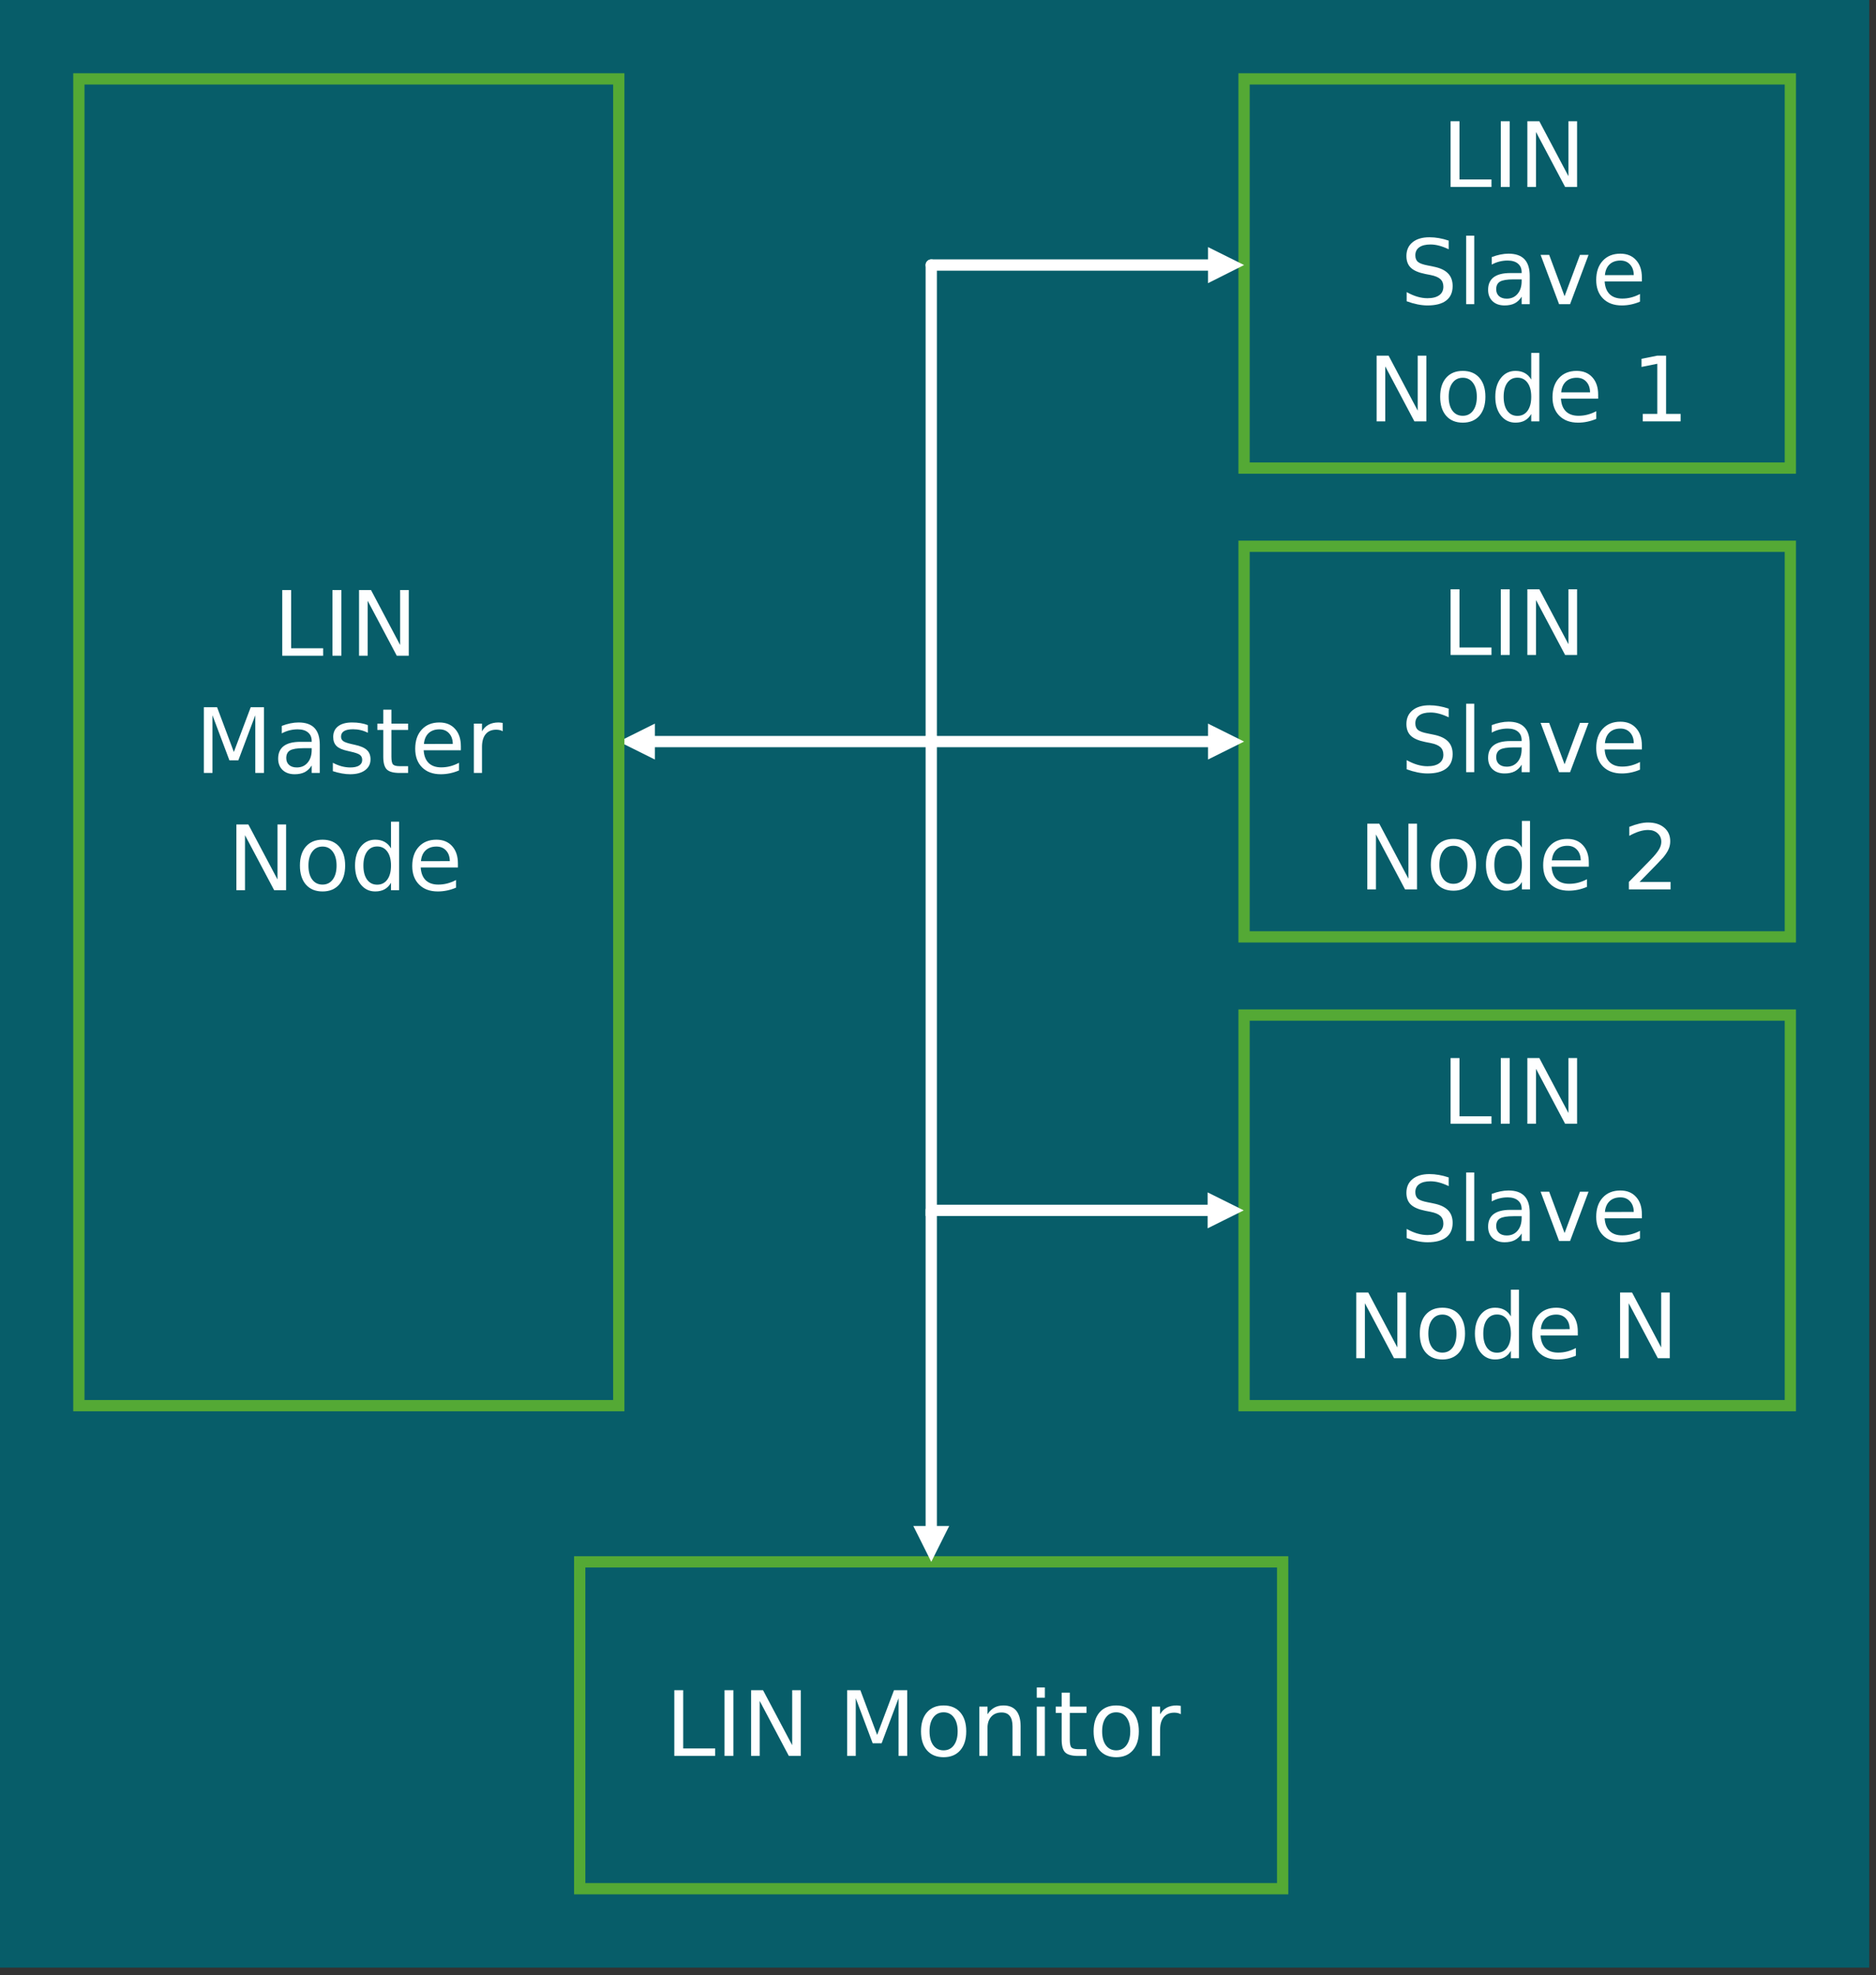 <?xml version="1.0" encoding="UTF-8" standalone="no"?> <svg xmlns:inkscape="http://www.inkscape.org/namespaces/inkscape" xmlns:sodipodi="http://sodipodi.sourceforge.net/DTD/sodipodi-0.dtd" xmlns="http://www.w3.org/2000/svg" xmlns:svg="http://www.w3.org/2000/svg" version="1.0" width="183.16mm" height="192.78mm" id="svg115" sodipodi:docname="LIN Controller.emf"><rect width="100%" height="100%" fill="#333333" stroke="none"/><defs id="defs3"><pattern id="EMFhbasepattern" patternUnits="userSpaceOnUse" width="6" height="6" x="0" y="0"></pattern></defs><path style="fill:#075d69;fill-rule:evenodd;fill-opacity:1;stroke:none;" d=" M 0,0 L 0,725.805 L 689.752,725.805 L 689.752,0 L 0,0 z " id="path5"></path><path style="fill:none;stroke:#54a935;stroke-width:4.157px;stroke-linecap:square;stroke-linejoin:miter;stroke-miterlimit:2;stroke-dasharray:none;stroke-opacity:1;" d=" M 459.077,172.665 L 660.65,172.665 L 660.65,29.102 L 459.077,29.102 L 459.077,172.665 z " id="path7"></path><g aria-label="LIN" transform="translate(532.015,68.962)" id="text13" style="font-size:33.25px;line-height:125%;font-family:Montserrat;letter-spacing:0px;word-spacing:0px"><path d="m 3.263,-24.239 h 3.28 V -2.76 H 18.346 V 0 H 3.263 Z" style="fill:#feffff" id="path119"></path><path d="m 21.788,-24.239 h 3.28 V 0 h -3.28 z" style="fill:#feffff" id="path121"></path><path d="M 31.594,-24.239 H 36.01 L 46.758,-3.961 V -24.239 h 3.182 V 0 H 45.524 L 34.776,-20.278 V 0 h -3.182 z" style="fill:#feffff" id="path123"></path></g><g aria-label="Slave" transform="translate(516.782,112.199)" id="text19" style="font-size:33.25px;line-height:125%;font-family:Montserrat;letter-spacing:0px;word-spacing:0px"><path d="m 17.794,-23.444 v 3.198 q -1.867,-0.893 -3.523,-1.331 -1.656,-0.438 -3.198,-0.438 -2.679,0 -4.14,1.039 -1.445,1.039 -1.445,2.955 0,1.607 0.958,2.435 0.974,0.812 3.669,1.315 l 1.981,0.406 q 3.669,0.698 5.406,2.468 1.753,1.753 1.753,4.708 0,3.523 -2.37,5.341 -2.354,1.818 -6.916,1.818 -1.721,0 -3.669,-0.39 Q 4.367,-0.308 2.289,-1.072 v -3.377 q 1.997,1.12 3.913,1.688 1.916,0.568 3.767,0.568 2.809,0 4.335,-1.104 1.526,-1.104 1.526,-3.15 0,-1.786 -1.104,-2.792 -1.088,-1.007 -3.588,-1.51 l -1.997,-0.39 q -3.669,-0.731 -5.309,-2.289 -1.64,-1.559 -1.64,-4.335 0,-3.215 2.257,-5.065 2.273,-1.851 6.251,-1.851 1.705,0 3.474,0.308 1.77,0.308 3.62,0.925 z" style="fill:#feffff" id="path126"></path><path d="m 24.239,-25.262 h 2.987 V 0 H 24.239 Z" style="fill:#feffff" id="path128"></path><path d="m 41.741,-9.141 q -3.62,0 -5.017,0.828 -1.396,0.828 -1.396,2.825 0,1.591 1.039,2.533 1.055,0.925 2.857,0.925 2.484,0 3.978,-1.753 1.51,-1.77 1.51,-4.692 V -9.141 Z M 47.699,-10.374 V 0 h -2.987 v -2.76 q -1.023,1.656 -2.549,2.452 -1.526,0.779 -3.734,0.779 -2.792,0 -4.448,-1.559 -1.64,-1.575 -1.64,-4.205 0,-3.068 2.046,-4.627 2.062,-1.559 6.137,-1.559 h 4.189 v -0.292 q 0,-2.062 -1.364,-3.182 -1.348,-1.136 -3.799,-1.136 -1.559,0 -3.036,0.373 -1.477,0.373 -2.841,1.12 v -2.76 q 1.64,-0.633 3.182,-0.942 1.542,-0.325 3.004,-0.325 3.945,0 5.893,2.046 1.948,2.046 1.948,6.202 z" style="fill:#feffff" id="path130"></path><path d="m 51.71,-18.184 h 3.166 l 5.682,15.261 5.682,-15.261 h 3.166 L 62.587,0 h -4.059 z" style="fill:#feffff" id="path132"></path><path d="m 89.083,-9.839 v 1.461 H 75.348 q 0.195,3.085 1.851,4.708 1.672,1.607 4.643,1.607 1.721,0 3.328,-0.422 1.624,-0.422 3.215,-1.266 v 2.825 q -1.607,0.682 -3.296,1.039 -1.688,0.357 -3.426,0.357 -4.351,0 -6.9,-2.533 -2.533,-2.533 -2.533,-6.851 0,-4.465 2.403,-7.079 2.419,-2.63 6.51,-2.63 3.669,0 5.796,2.37 2.143,2.354 2.143,6.413 z m -2.987,-0.877 q -0.032,-2.452 -1.38,-3.913 -1.331,-1.461 -3.539,-1.461 -2.5,0 -4.01,1.412 -1.494,1.412 -1.721,3.978 z" style="fill:#feffff" id="path134"></path></g><g aria-label="Node 1" transform="translate(504.725,155.437)" id="text25" style="font-size:33.25px;line-height:125%;font-family:Montserrat;letter-spacing:0px;word-spacing:0px"><path d="M 3.263,-24.239 H 7.679 L 18.427,-3.961 V -24.239 h 3.182 V 0 H 17.193 L 6.445,-20.278 V 0 H 3.263 Z" style="fill:#feffff" id="path137"></path><path d="m 35.052,-16.089 q -2.403,0 -3.799,1.883 -1.396,1.867 -1.396,5.13 0,3.263 1.38,5.147 1.396,1.867 3.815,1.867 2.387,0 3.783,-1.883 1.396,-1.883 1.396,-5.13 0,-3.231 -1.396,-5.114 -1.396,-1.9 -3.783,-1.9 z m 0,-2.533 q 3.896,0 6.121,2.533 2.224,2.533 2.224,7.014 0,4.465 -2.224,7.014 -2.224,2.533 -6.121,2.533 -3.913,0 -6.137,-2.533 -2.208,-2.549 -2.208,-7.014 0,-4.481 2.208,-7.014 2.224,-2.533 6.137,-2.533 z" style="fill:#feffff" id="path139"></path><path d="m 60.314,-15.424 v -9.839 h 2.987 V 0 h -2.987 v -2.728 q -0.942,1.624 -2.387,2.419 -1.429,0.779 -3.442,0.779 -3.296,0 -5.374,-2.63 -2.062,-2.63 -2.062,-6.916 0,-4.286 2.062,-6.916 2.078,-2.63 5.374,-2.63 2.013,0 3.442,0.796 1.445,0.779 2.387,2.403 z m -10.18,6.348 q 0,3.296 1.348,5.179 1.364,1.867 3.734,1.867 2.37,0 3.734,-1.867 1.364,-1.883 1.364,-5.179 0,-3.296 -1.364,-5.163 -1.364,-1.883 -3.734,-1.883 -2.37,0 -3.734,1.883 -1.348,1.867 -1.348,5.163 z" style="fill:#feffff" id="path141"></path><path d="m 85.008,-9.839 v 1.461 H 71.273 q 0.195,3.085 1.851,4.708 1.672,1.607 4.643,1.607 1.721,0 3.328,-0.422 1.624,-0.422 3.215,-1.266 v 2.825 q -1.607,0.682 -3.296,1.039 -1.688,0.357 -3.426,0.357 -4.351,0 -6.9,-2.533 -2.533,-2.533 -2.533,-6.851 0,-4.465 2.403,-7.079 2.419,-2.63 6.51,-2.63 3.669,0 5.796,2.37 2.143,2.354 2.143,6.413 z m -2.987,-0.877 q -0.032,-2.452 -1.38,-3.913 -1.331,-1.461 -3.539,-1.461 -2.5,0 -4.01,1.412 -1.494,1.412 -1.721,3.978 z" style="fill:#feffff" id="path143"></path><path d="m 101.471,-2.76 h 5.358 V -21.252 l -5.828,1.169 v -2.987 l 5.796,-1.169 h 3.28 v 21.479 h 5.358 V 0 h -13.962 z" style="fill:#feffff" id="path145"></path></g><path style="fill:none;stroke:#54a935;stroke-width:4.157px;stroke-linecap:square;stroke-linejoin:miter;stroke-miterlimit:2;stroke-dasharray:none;stroke-opacity:1;" d=" M 213.915,696.703 L 473.303,696.703 L 473.303,576.136 L 213.915,576.136 L 213.915,696.703 z " id="path27"></path><g aria-label="LIN Monitor" transform="translate(245.562,647.722)" id="text33" style="font-size:33.25px;line-height:125%;font-family:Montserrat;letter-spacing:0px;word-spacing:0px"><path d="m 3.263,-24.239 h 3.28 V -2.76 H 18.346 V 0 H 3.263 Z" style="fill:#feffff" id="path148"></path><path d="m 21.788,-24.239 h 3.28 V 0 h -3.28 z" style="fill:#feffff" id="path150"></path><path d="M 31.594,-24.239 H 36.01 L 46.758,-3.961 V -24.239 h 3.182 V 0 H 45.524 L 34.776,-20.278 V 0 h -3.182 z" style="fill:#feffff" id="path152"></path><path d="m 67.036,-24.239 h 4.887 l 6.186,16.495 6.218,-16.495 h 4.887 V 0 H 86.015 V -21.285 L 79.764,-4.66 H 76.469 L 70.218,-21.285 V 0 h -3.182 z" style="fill:#feffff" id="path154"></path><path d="m 102.64,-16.089 q -2.403,0 -3.799,1.883 -1.396,1.867 -1.396,5.13 0,3.263 1.38,5.147 1.396,1.867 3.815,1.867 2.387,0 3.783,-1.883 1.396,-1.883 1.396,-5.13 0,-3.231 -1.396,-5.114 -1.396,-1.9 -3.783,-1.9 z m 0,-2.533 q 3.896,0 6.121,2.533 2.224,2.533 2.224,7.014 0,4.465 -2.224,7.014 -2.224,2.533 -6.121,2.533 -3.913,0 -6.137,-2.533 -2.208,-2.549 -2.208,-7.014 0,-4.481 2.208,-7.014 2.224,-2.533 6.137,-2.533 z" style="fill:#feffff" id="path156"></path><path d="M 131.052,-10.975 V 0 h -2.987 v -10.878 q 0,-2.581 -1.007,-3.864 -1.007,-1.283 -3.02,-1.283 -2.419,0 -3.815,1.542 -1.396,1.542 -1.396,4.205 V 0 H 115.823 v -18.184 h 3.004 v 2.825 q 1.072,-1.64 2.516,-2.452 1.461,-0.812 3.361,-0.812 3.133,0 4.741,1.948 1.607,1.932 1.607,5.699 z" style="fill:#feffff" id="path158"></path><path d="m 137.01,-18.184 h 2.987 V 0 h -2.987 z m 0,-7.079 h 2.987 v 3.783 h -2.987 z" style="fill:#feffff" id="path160"></path><path d="m 149.203,-23.346 v 5.163 h 6.153 v 2.322 h -6.153 v 9.871 q 0,2.224 0.601,2.857 0.617,0.633 2.484,0.633 h 3.068 V 0 h -3.068 q -3.458,0 -4.773,-1.283 -1.315,-1.299 -1.315,-4.708 v -9.871 h -2.192 v -2.322 h 2.192 v -5.163 z" style="fill:#feffff" id="path162"></path><path d="m 166.331,-16.089 q -2.403,0 -3.799,1.883 -1.396,1.867 -1.396,5.13 0,3.263 1.38,5.147 1.396,1.867 3.815,1.867 2.387,0 3.783,-1.883 1.396,-1.883 1.396,-5.13 0,-3.231 -1.396,-5.114 -1.396,-1.9 -3.783,-1.9 z m 0,-2.533 q 3.896,0 6.121,2.533 2.224,2.533 2.224,7.014 0,4.465 -2.224,7.014 -2.224,2.533 -6.121,2.533 -3.913,0 -6.137,-2.533 -2.208,-2.549 -2.208,-7.014 0,-4.481 2.208,-7.014 2.224,-2.533 6.137,-2.533 z" style="fill:#feffff" id="path164"></path><path d="m 190.165,-15.391 q -0.503,-0.292 -1.104,-0.422 -0.584,-0.146 -1.299,-0.146 -2.533,0 -3.896,1.656 -1.348,1.64 -1.348,4.724 V 0 h -3.004 v -18.184 h 3.004 v 2.825 q 0.942,-1.656 2.452,-2.452 1.51,-0.812 3.669,-0.812 0.308,0 0.682,0.049 0.373,0.032 0.828,0.114 z" style="fill:#feffff" id="path166"></path></g><path style="fill:none;stroke:#54a935;stroke-width:4.157px;stroke-linecap:square;stroke-linejoin:miter;stroke-miterlimit:2;stroke-dasharray:none;stroke-opacity:1;" d=" M 459.077,345.591 L 660.65,345.591 L 660.65,201.508 L 459.077,201.508 L 459.077,345.591 z " id="path35"></path><g aria-label="LIN" transform="translate(532.015,241.604)" id="text41" style="font-size:33.25px;line-height:125%;font-family:Montserrat;letter-spacing:0px;word-spacing:0px"><path d="m 3.263,-24.239 h 3.28 V -2.76 H 18.346 V 0 H 3.263 Z" style="fill:#feffff" id="path169"></path><path d="m 21.788,-24.239 h 3.28 V 0 h -3.28 z" style="fill:#feffff" id="path171"></path><path d="M 31.594,-24.239 H 36.01 L 46.758,-3.961 V -24.239 h 3.182 V 0 H 45.524 L 34.776,-20.278 V 0 h -3.182 z" style="fill:#feffff" id="path173"></path></g><g aria-label="Slave" transform="translate(516.782,284.842)" id="text47" style="font-size:33.25px;line-height:125%;font-family:Montserrat;letter-spacing:0px;word-spacing:0px"><path d="m 17.794,-23.444 v 3.198 q -1.867,-0.893 -3.523,-1.331 -1.656,-0.438 -3.198,-0.438 -2.679,0 -4.14,1.039 -1.445,1.039 -1.445,2.955 0,1.607 0.958,2.435 0.974,0.812 3.669,1.315 l 1.981,0.406 q 3.669,0.698 5.406,2.468 1.753,1.753 1.753,4.708 0,3.523 -2.37,5.341 -2.354,1.818 -6.916,1.818 -1.721,0 -3.669,-0.39 Q 4.367,-0.308 2.289,-1.072 v -3.377 q 1.997,1.12 3.913,1.688 1.916,0.568 3.767,0.568 2.809,0 4.335,-1.104 1.526,-1.104 1.526,-3.15 0,-1.786 -1.104,-2.792 -1.088,-1.007 -3.588,-1.51 l -1.997,-0.39 q -3.669,-0.731 -5.309,-2.289 -1.64,-1.559 -1.64,-4.335 0,-3.215 2.257,-5.065 2.273,-1.851 6.251,-1.851 1.705,0 3.474,0.308 1.77,0.308 3.62,0.925 z" style="fill:#feffff" id="path176"></path><path d="m 24.239,-25.262 h 2.987 V 0 H 24.239 Z" style="fill:#feffff" id="path178"></path><path d="m 41.741,-9.141 q -3.62,0 -5.017,0.828 -1.396,0.828 -1.396,2.825 0,1.591 1.039,2.533 1.055,0.925 2.857,0.925 2.484,0 3.978,-1.753 1.51,-1.77 1.51,-4.692 V -9.141 Z M 47.699,-10.374 V 0 h -2.987 v -2.76 q -1.023,1.656 -2.549,2.452 -1.526,0.779 -3.734,0.779 -2.792,0 -4.448,-1.559 -1.64,-1.575 -1.64,-4.205 0,-3.068 2.046,-4.627 2.062,-1.559 6.137,-1.559 h 4.189 v -0.292 q 0,-2.062 -1.364,-3.182 -1.348,-1.136 -3.799,-1.136 -1.559,0 -3.036,0.373 -1.477,0.373 -2.841,1.12 v -2.76 q 1.64,-0.633 3.182,-0.942 1.542,-0.325 3.004,-0.325 3.945,0 5.893,2.046 1.948,2.046 1.948,6.202 z" style="fill:#feffff" id="path180"></path><path d="m 51.71,-18.184 h 3.166 l 5.682,15.261 5.682,-15.261 h 3.166 L 62.587,0 h -4.059 z" style="fill:#feffff" id="path182"></path><path d="m 89.083,-9.839 v 1.461 H 75.348 q 0.195,3.085 1.851,4.708 1.672,1.607 4.643,1.607 1.721,0 3.328,-0.422 1.624,-0.422 3.215,-1.266 v 2.825 q -1.607,0.682 -3.296,1.039 -1.688,0.357 -3.426,0.357 -4.351,0 -6.9,-2.533 -2.533,-2.533 -2.533,-6.851 0,-4.465 2.403,-7.079 2.419,-2.63 6.51,-2.63 3.669,0 5.796,2.37 2.143,2.354 2.143,6.413 z m -2.987,-0.877 q -0.032,-2.452 -1.38,-3.913 -1.331,-1.461 -3.539,-1.461 -2.5,0 -4.01,1.412 -1.494,1.412 -1.721,3.978 z" style="fill:#feffff" id="path184"></path></g><g aria-label="Node 2" transform="translate(501.283,328.079)" id="text53" style="font-size:33.25px;line-height:125%;font-family:Montserrat;letter-spacing:0px;word-spacing:0px"><path d="M 3.263,-24.239 H 7.679 L 18.427,-3.961 V -24.239 h 3.182 V 0 H 17.193 L 6.445,-20.278 V 0 H 3.263 Z" style="fill:#feffff" id="path187"></path><path d="m 35.052,-16.089 q -2.403,0 -3.799,1.883 -1.396,1.867 -1.396,5.13 0,3.263 1.38,5.147 1.396,1.867 3.815,1.867 2.387,0 3.783,-1.883 1.396,-1.883 1.396,-5.13 0,-3.231 -1.396,-5.114 -1.396,-1.9 -3.783,-1.9 z m 0,-2.533 q 3.896,0 6.121,2.533 2.224,2.533 2.224,7.014 0,4.465 -2.224,7.014 -2.224,2.533 -6.121,2.533 -3.913,0 -6.137,-2.533 -2.208,-2.549 -2.208,-7.014 0,-4.481 2.208,-7.014 2.224,-2.533 6.137,-2.533 z" style="fill:#feffff" id="path189"></path><path d="m 60.314,-15.424 v -9.839 h 2.987 V 0 h -2.987 v -2.728 q -0.942,1.624 -2.387,2.419 -1.429,0.779 -3.442,0.779 -3.296,0 -5.374,-2.63 -2.062,-2.63 -2.062,-6.916 0,-4.286 2.062,-6.916 2.078,-2.63 5.374,-2.63 2.013,0 3.442,0.796 1.445,0.779 2.387,2.403 z m -10.18,6.348 q 0,3.296 1.348,5.179 1.364,1.867 3.734,1.867 2.37,0 3.734,-1.867 1.364,-1.883 1.364,-5.179 0,-3.296 -1.364,-5.163 -1.364,-1.883 -3.734,-1.883 -2.37,0 -3.734,1.883 -1.348,1.867 -1.348,5.163 z" style="fill:#feffff" id="path191"></path><path d="m 85.008,-9.839 v 1.461 H 71.273 q 0.195,3.085 1.851,4.708 1.672,1.607 4.643,1.607 1.721,0 3.328,-0.422 1.624,-0.422 3.215,-1.266 v 2.825 q -1.607,0.682 -3.296,1.039 -1.688,0.357 -3.426,0.357 -4.351,0 -6.9,-2.533 -2.533,-2.533 -2.533,-6.851 0,-4.465 2.403,-7.079 2.419,-2.63 6.51,-2.63 3.669,0 5.796,2.37 2.143,2.354 2.143,6.413 z m -2.987,-0.877 q -0.032,-2.452 -1.38,-3.913 -1.331,-1.461 -3.539,-1.461 -2.5,0 -4.01,1.412 -1.494,1.412 -1.721,3.978 z" style="fill:#feffff" id="path193"></path><path d="m 103.728,-2.76 h 11.446 V 0 H 99.782 v -2.76 q 1.867,-1.932 5.082,-5.179 3.231,-3.263 4.059,-4.205 1.575,-1.77 2.192,-2.987 0.633,-1.234 0.633,-2.419 0,-1.932 -1.364,-3.15 -1.348,-1.218 -3.523,-1.218 -1.542,0 -3.263,0.536 -1.705,0.536 -3.653,1.624 v -3.312 q 1.981,-0.796 3.702,-1.201 1.721,-0.406 3.15,-0.406 3.767,0 6.007,1.883 2.24,1.883 2.24,5.033 0,1.494 -0.568,2.841 -0.552,1.331 -2.029,3.15 -0.406,0.471 -2.581,2.728 -2.176,2.24 -6.137,6.283 z" style="fill:#feffff" id="path195"></path></g><path style="fill:none;stroke:#ffffff;stroke-width:4.157px;stroke-linecap:round;stroke-linejoin:round;stroke-miterlimit:4;stroke-dasharray:none;stroke-opacity:1;" d=" M 343.642,446.474 L 343.642,564.508 " id="path55"></path><path style="fill:#ffffff;fill-rule:evenodd;fill-opacity:1;stroke:none;" d=" M 350.268,562.884 L 343.642,576.136 L 337.016,562.884 L 350.268,562.884 z " id="path57"></path><path style="fill:none;stroke:#54a935;stroke-width:4.157px;stroke-linecap:square;stroke-linejoin:miter;stroke-miterlimit:2;stroke-dasharray:none;stroke-opacity:1;" d=" M 459.077,518.516 L 660.65,518.516 L 660.65,374.433 L 459.077,374.433 L 459.077,518.516 z " id="path59"></path><g aria-label="LIN" transform="translate(532.015,414.533)" id="text65" style="font-size:33.25px;line-height:125%;font-family:Montserrat;letter-spacing:0px;word-spacing:0px"><path d="m 3.263,-24.239 h 3.28 V -2.76 H 18.346 V 0 H 3.263 Z" style="fill:#feffff" id="path198"></path><path d="m 21.788,-24.239 h 3.28 V 0 h -3.28 z" style="fill:#feffff" id="path200"></path><path d="M 31.594,-24.239 H 36.01 L 46.758,-3.961 V -24.239 h 3.182 V 0 H 45.524 L 34.776,-20.278 V 0 h -3.182 z" style="fill:#feffff" id="path202"></path></g><g aria-label="Slave" transform="translate(516.782,457.77)" id="text71" style="font-size:33.25px;line-height:125%;font-family:Montserrat;letter-spacing:0px;word-spacing:0px"><path d="m 17.794,-23.444 v 3.198 q -1.867,-0.893 -3.523,-1.331 -1.656,-0.438 -3.198,-0.438 -2.679,0 -4.14,1.039 -1.445,1.039 -1.445,2.955 0,1.607 0.958,2.435 0.974,0.812 3.669,1.315 l 1.981,0.406 q 3.669,0.698 5.406,2.468 1.753,1.753 1.753,4.708 0,3.523 -2.37,5.341 -2.354,1.818 -6.916,1.818 -1.721,0 -3.669,-0.39 Q 4.367,-0.308 2.289,-1.072 v -3.377 q 1.997,1.12 3.913,1.688 1.916,0.568 3.767,0.568 2.809,0 4.335,-1.104 1.526,-1.104 1.526,-3.15 0,-1.786 -1.104,-2.792 -1.088,-1.007 -3.588,-1.51 l -1.997,-0.39 q -3.669,-0.731 -5.309,-2.289 -1.64,-1.559 -1.64,-4.335 0,-3.215 2.257,-5.065 2.273,-1.851 6.251,-1.851 1.705,0 3.474,0.308 1.77,0.308 3.62,0.925 z" style="fill:#feffff" id="path205"></path><path d="m 24.239,-25.262 h 2.987 V 0 H 24.239 Z" style="fill:#feffff" id="path207"></path><path d="m 41.741,-9.141 q -3.62,0 -5.017,0.828 -1.396,0.828 -1.396,2.825 0,1.591 1.039,2.533 1.055,0.925 2.857,0.925 2.484,0 3.978,-1.753 1.51,-1.77 1.51,-4.692 V -9.141 Z M 47.699,-10.374 V 0 h -2.987 v -2.76 q -1.023,1.656 -2.549,2.452 -1.526,0.779 -3.734,0.779 -2.792,0 -4.448,-1.559 -1.64,-1.575 -1.64,-4.205 0,-3.068 2.046,-4.627 2.062,-1.559 6.137,-1.559 h 4.189 v -0.292 q 0,-2.062 -1.364,-3.182 -1.348,-1.136 -3.799,-1.136 -1.559,0 -3.036,0.373 -1.477,0.373 -2.841,1.12 v -2.76 q 1.64,-0.633 3.182,-0.942 1.542,-0.325 3.004,-0.325 3.945,0 5.893,2.046 1.948,2.046 1.948,6.202 z" style="fill:#feffff" id="path209"></path><path d="m 51.71,-18.184 h 3.166 l 5.682,15.261 5.682,-15.261 h 3.166 L 62.587,0 h -4.059 z" style="fill:#feffff" id="path211"></path><path d="m 89.083,-9.839 v 1.461 H 75.348 q 0.195,3.085 1.851,4.708 1.672,1.607 4.643,1.607 1.721,0 3.328,-0.422 1.624,-0.422 3.215,-1.266 v 2.825 q -1.607,0.682 -3.296,1.039 -1.688,0.357 -3.426,0.357 -4.351,0 -6.9,-2.533 -2.533,-2.533 -2.533,-6.851 0,-4.465 2.403,-7.079 2.419,-2.63 6.51,-2.63 3.669,0 5.796,2.37 2.143,2.354 2.143,6.413 z m -2.987,-0.877 q -0.032,-2.452 -1.38,-3.913 -1.331,-1.461 -3.539,-1.461 -2.5,0 -4.01,1.412 -1.494,1.412 -1.721,3.978 z" style="fill:#feffff" id="path213"></path></g><g aria-label="Node N" transform="translate(497.209,501.008)" id="text77" style="font-size:33.25px;line-height:125%;font-family:Montserrat;letter-spacing:0px;word-spacing:0px"><path d="M 3.263,-24.239 H 7.679 L 18.427,-3.961 V -24.239 h 3.182 V 0 H 17.193 L 6.445,-20.278 V 0 H 3.263 Z" style="fill:#feffff" id="path216"></path><path d="m 35.052,-16.089 q -2.403,0 -3.799,1.883 -1.396,1.867 -1.396,5.13 0,3.263 1.38,5.147 1.396,1.867 3.815,1.867 2.387,0 3.783,-1.883 1.396,-1.883 1.396,-5.13 0,-3.231 -1.396,-5.114 -1.396,-1.9 -3.783,-1.9 z m 0,-2.533 q 3.896,0 6.121,2.533 2.224,2.533 2.224,7.014 0,4.465 -2.224,7.014 -2.224,2.533 -6.121,2.533 -3.913,0 -6.137,-2.533 -2.208,-2.549 -2.208,-7.014 0,-4.481 2.208,-7.014 2.224,-2.533 6.137,-2.533 z" style="fill:#feffff" id="path218"></path><path d="m 60.314,-15.424 v -9.839 h 2.987 V 0 h -2.987 v -2.728 q -0.942,1.624 -2.387,2.419 -1.429,0.779 -3.442,0.779 -3.296,0 -5.374,-2.63 -2.062,-2.63 -2.062,-6.916 0,-4.286 2.062,-6.916 2.078,-2.63 5.374,-2.63 2.013,0 3.442,0.796 1.445,0.779 2.387,2.403 z m -10.18,6.348 q 0,3.296 1.348,5.179 1.364,1.867 3.734,1.867 2.37,0 3.734,-1.867 1.364,-1.883 1.364,-5.179 0,-3.296 -1.364,-5.163 -1.364,-1.883 -3.734,-1.883 -2.37,0 -3.734,1.883 -1.348,1.867 -1.348,5.163 z" style="fill:#feffff" id="path220"></path><path d="m 85.008,-9.839 v 1.461 H 71.273 q 0.195,3.085 1.851,4.708 1.672,1.607 4.643,1.607 1.721,0 3.328,-0.422 1.624,-0.422 3.215,-1.266 v 2.825 q -1.607,0.682 -3.296,1.039 -1.688,0.357 -3.426,0.357 -4.351,0 -6.9,-2.533 -2.533,-2.533 -2.533,-6.851 0,-4.465 2.403,-7.079 2.419,-2.63 6.51,-2.63 3.669,0 5.796,2.37 2.143,2.354 2.143,6.413 z m -2.987,-0.877 q -0.032,-2.452 -1.38,-3.913 -1.331,-1.461 -3.539,-1.461 -2.5,0 -4.01,1.412 -1.494,1.412 -1.721,3.978 z" style="fill:#feffff" id="path222"></path><path d="m 100.61,-24.239 h 4.416 l 10.748,20.278 V -24.239 h 3.182 V 0 h -4.416 L 103.793,-20.278 V 0 h -3.182 z" style="fill:#feffff" id="path224"></path></g><path style="fill:none;stroke:#ffffff;stroke-width:4.157px;stroke-linecap:square;stroke-linejoin:miter;stroke-miterlimit:2;stroke-dasharray:none;stroke-opacity:1;" d=" M 343.642,273.549 L 343.642,446.474 L 445.175,446.474 " id="path79"></path><path style="fill:#ffffff;fill-rule:evenodd;fill-opacity:1;stroke:none;" d=" M 445.63,439.848 L 458.947,446.474 L 445.63,453.1 L 445.63,439.848 z " id="path81"></path><path style="fill:none;stroke:#ffffff;stroke-width:4.157px;stroke-linecap:round;stroke-linejoin:round;stroke-miterlimit:10;stroke-dasharray:none;stroke-opacity:1;" d=" M 447.384,97.766 L 343.642,97.766 " id="path83"></path><path style="fill:#ffffff;fill-rule:evenodd;fill-opacity:1;stroke:none;" d=" M 445.76,91.14 L 459.077,97.766 L 445.76,104.457 L 445.76,91.14 z " id="path85"></path><path style="fill:none;stroke:#ffffff;stroke-width:4.157px;stroke-linecap:round;stroke-linejoin:round;stroke-miterlimit:10;stroke-dasharray:none;stroke-opacity:1;" d=" M 239.965,273.549 L 447.384,273.549 " id="path87"></path><path style="fill:#ffffff;fill-rule:evenodd;fill-opacity:1;stroke:none;" d=" M 241.654,280.175 L 228.337,273.549 L 241.654,266.923 L 241.654,280.175 z " id="path89"></path><path style="fill:#ffffff;fill-rule:evenodd;fill-opacity:1;stroke:none;" d=" M 445.76,266.923 L 459.077,273.549 L 445.76,280.175 L 445.76,266.923 z " id="path91"></path><path style="fill:none;stroke:#ffffff;stroke-width:4.157px;stroke-linecap:round;stroke-linejoin:round;stroke-miterlimit:10;stroke-dasharray:none;stroke-opacity:1;" d=" M 343.642,273.549 L 343.642,97.766 " id="path93"></path><path style="fill:none;stroke:#54a935;stroke-width:4.157px;stroke-linecap:square;stroke-linejoin:miter;stroke-miterlimit:2;stroke-dasharray:none;stroke-opacity:1;" d=" M 29.102,518.516 L 228.337,518.516 L 228.337,29.102 L 29.102,29.102 L 29.102,518.516 z " id="path95"></path><g aria-label="LIN" transform="translate(100.895,241.89)" id="text101" style="font-size:33.25px;line-height:125%;font-family:Montserrat;letter-spacing:0px;word-spacing:0px"><path d="m 3.263,-24.239 h 3.28 V -2.76 H 18.346 V 0 H 3.263 Z" style="fill:#feffff" id="path227"></path><path d="m 21.788,-24.239 h 3.28 V 0 h -3.28 z" style="fill:#feffff" id="path229"></path><path d="M 31.594,-24.239 H 36.01 L 46.758,-3.961 V -24.239 h 3.182 V 0 H 45.524 L 34.776,-20.278 V 0 h -3.182 z" style="fill:#feffff" id="path231"></path></g><g aria-label="Master" transform="translate(71.959,285.127)" id="text107" style="font-size:33.25px;line-height:125%;font-family:Montserrat;letter-spacing:0px;word-spacing:0px"><path d="m 3.263,-24.239 h 4.887 l 6.186,16.495 6.218,-16.495 h 4.887 V 0 H 22.242 V -21.285 L 15.992,-4.66 H 12.696 L 6.445,-21.285 V 0 H 3.263 Z" style="fill:#feffff" id="path234"></path><path d="m 40.085,-9.141 q -3.62,0 -5.017,0.828 -1.396,0.828 -1.396,2.825 0,1.591 1.039,2.533 1.055,0.925 2.857,0.925 2.484,0 3.978,-1.753 1.51,-1.77 1.51,-4.692 V -9.141 Z M 46.043,-10.374 V 0 h -2.987 v -2.76 q -1.023,1.656 -2.549,2.452 -1.526,0.779 -3.734,0.779 -2.792,0 -4.448,-1.559 -1.64,-1.575 -1.64,-4.205 0,-3.068 2.046,-4.627 2.062,-1.559 6.137,-1.559 h 4.189 v -0.292 q 0,-2.062 -1.364,-3.182 -1.348,-1.136 -3.799,-1.136 -1.559,0 -3.036,0.373 -1.477,0.373 -2.841,1.12 v -2.76 q 1.64,-0.633 3.182,-0.942 1.542,-0.325 3.004,-0.325 3.945,0 5.893,2.046 1.948,2.046 1.948,6.202 z" style="fill:#feffff" id="path236"></path><path d="m 63.789,-17.648 v 2.825 q -1.266,-0.649 -2.63,-0.974 -1.364,-0.325 -2.825,-0.325 -2.224,0 -3.344,0.682 -1.104,0.682 -1.104,2.046 0,1.039 0.796,1.64 0.796,0.584 3.198,1.12 l 1.023,0.227 q 3.182,0.682 4.513,1.932 1.348,1.234 1.348,3.458 0,2.533 -2.013,4.01 -1.997,1.477 -5.504,1.477 -1.461,0 -3.052,-0.292 -1.575,-0.276 -3.328,-0.844 V -3.75 q 1.656,0.86 3.263,1.299 1.607,0.422 3.182,0.422 2.111,0 3.247,-0.714 1.136,-0.731 1.136,-2.046 0,-1.218 -0.828,-1.867 -0.812,-0.649 -3.588,-1.25 l -1.039,-0.244 q -2.776,-0.584 -4.01,-1.786 -1.234,-1.218 -1.234,-3.328 0,-2.565 1.818,-3.961 1.818,-1.396 5.163,-1.396 1.656,0 3.117,0.244 1.461,0.244 2.695,0.731 z" style="fill:#feffff" id="path238"></path><path d="m 72.475,-23.346 v 5.163 h 6.153 v 2.322 h -6.153 v 9.871 q 0,2.224 0.601,2.857 0.617,0.633 2.484,0.633 h 3.068 V 0 h -3.068 q -3.458,0 -4.773,-1.283 -1.315,-1.299 -1.315,-4.708 v -9.871 h -2.192 v -2.322 h 2.192 v -5.163 z" style="fill:#feffff" id="path240"></path><path d="m 98.11,-9.839 v 1.461 H 84.375 q 0.195,3.085 1.851,4.708 1.672,1.607 4.643,1.607 1.721,0 3.328,-0.422 1.624,-0.422 3.215,-1.266 v 2.825 q -1.607,0.682 -3.296,1.039 -1.688,0.357 -3.426,0.357 -4.351,0 -6.9,-2.533 -2.533,-2.533 -2.533,-6.851 0,-4.465 2.403,-7.079 2.419,-2.63 6.51,-2.63 3.669,0 5.796,2.37 2.143,2.354 2.143,6.413 z m -2.987,-0.877 q -0.032,-2.452 -1.38,-3.913 -1.331,-1.461 -3.539,-1.461 -2.5,0 -4.01,1.412 -1.494,1.412 -1.721,3.978 z" style="fill:#feffff" id="path242"></path><path d="m 113.55,-15.391 q -0.503,-0.292 -1.104,-0.422 -0.584,-0.146 -1.299,-0.146 -2.533,0 -3.896,1.656 -1.348,1.64 -1.348,4.724 V 0 h -3.004 v -18.184 h 3.004 v 2.825 q 0.942,-1.656 2.452,-2.452 1.51,-0.812 3.669,-0.812 0.308,0 0.682,0.049 0.373,0.032 0.828,0.114 z" style="fill:#feffff" id="path244"></path></g><g aria-label="Node" transform="translate(83.966,328.365)" id="text113" style="font-size:33.25px;line-height:125%;font-family:Montserrat;letter-spacing:0px;word-spacing:0px"><path d="M 3.263,-24.239 H 7.679 L 18.427,-3.961 V -24.239 h 3.182 V 0 H 17.193 L 6.445,-20.278 V 0 H 3.263 Z" style="fill:#feffff" id="path247"></path><path d="m 35.052,-16.089 q -2.403,0 -3.799,1.883 -1.396,1.867 -1.396,5.13 0,3.263 1.38,5.147 1.396,1.867 3.815,1.867 2.387,0 3.783,-1.883 1.396,-1.883 1.396,-5.13 0,-3.231 -1.396,-5.114 -1.396,-1.9 -3.783,-1.9 z m 0,-2.533 q 3.896,0 6.121,2.533 2.224,2.533 2.224,7.014 0,4.465 -2.224,7.014 -2.224,2.533 -6.121,2.533 -3.913,0 -6.137,-2.533 -2.208,-2.549 -2.208,-7.014 0,-4.481 2.208,-7.014 2.224,-2.533 6.137,-2.533 z" style="fill:#feffff" id="path249"></path><path d="m 60.314,-15.424 v -9.839 h 2.987 V 0 h -2.987 v -2.728 q -0.942,1.624 -2.387,2.419 -1.429,0.779 -3.442,0.779 -3.296,0 -5.374,-2.63 -2.062,-2.63 -2.062,-6.916 0,-4.286 2.062,-6.916 2.078,-2.63 5.374,-2.63 2.013,0 3.442,0.796 1.445,0.779 2.387,2.403 z m -10.18,6.348 q 0,3.296 1.348,5.179 1.364,1.867 3.734,1.867 2.37,0 3.734,-1.867 1.364,-1.883 1.364,-5.179 0,-3.296 -1.364,-5.163 -1.364,-1.883 -3.734,-1.883 -2.37,0 -3.734,1.883 -1.348,1.867 -1.348,5.163 z" style="fill:#feffff" id="path251"></path><path d="m 85.008,-9.839 v 1.461 H 71.273 q 0.195,3.085 1.851,4.708 1.672,1.607 4.643,1.607 1.721,0 3.328,-0.422 1.624,-0.422 3.215,-1.266 v 2.825 q -1.607,0.682 -3.296,1.039 -1.688,0.357 -3.426,0.357 -4.351,0 -6.9,-2.533 -2.533,-2.533 -2.533,-6.851 0,-4.465 2.403,-7.079 2.419,-2.63 6.51,-2.63 3.669,0 5.796,2.37 2.143,2.354 2.143,6.413 z m -2.987,-0.877 q -0.032,-2.452 -1.38,-3.913 -1.331,-1.461 -3.539,-1.461 -2.5,0 -4.01,1.412 -1.494,1.412 -1.721,3.978 z" style="fill:#feffff" id="path253"></path></g></svg> 